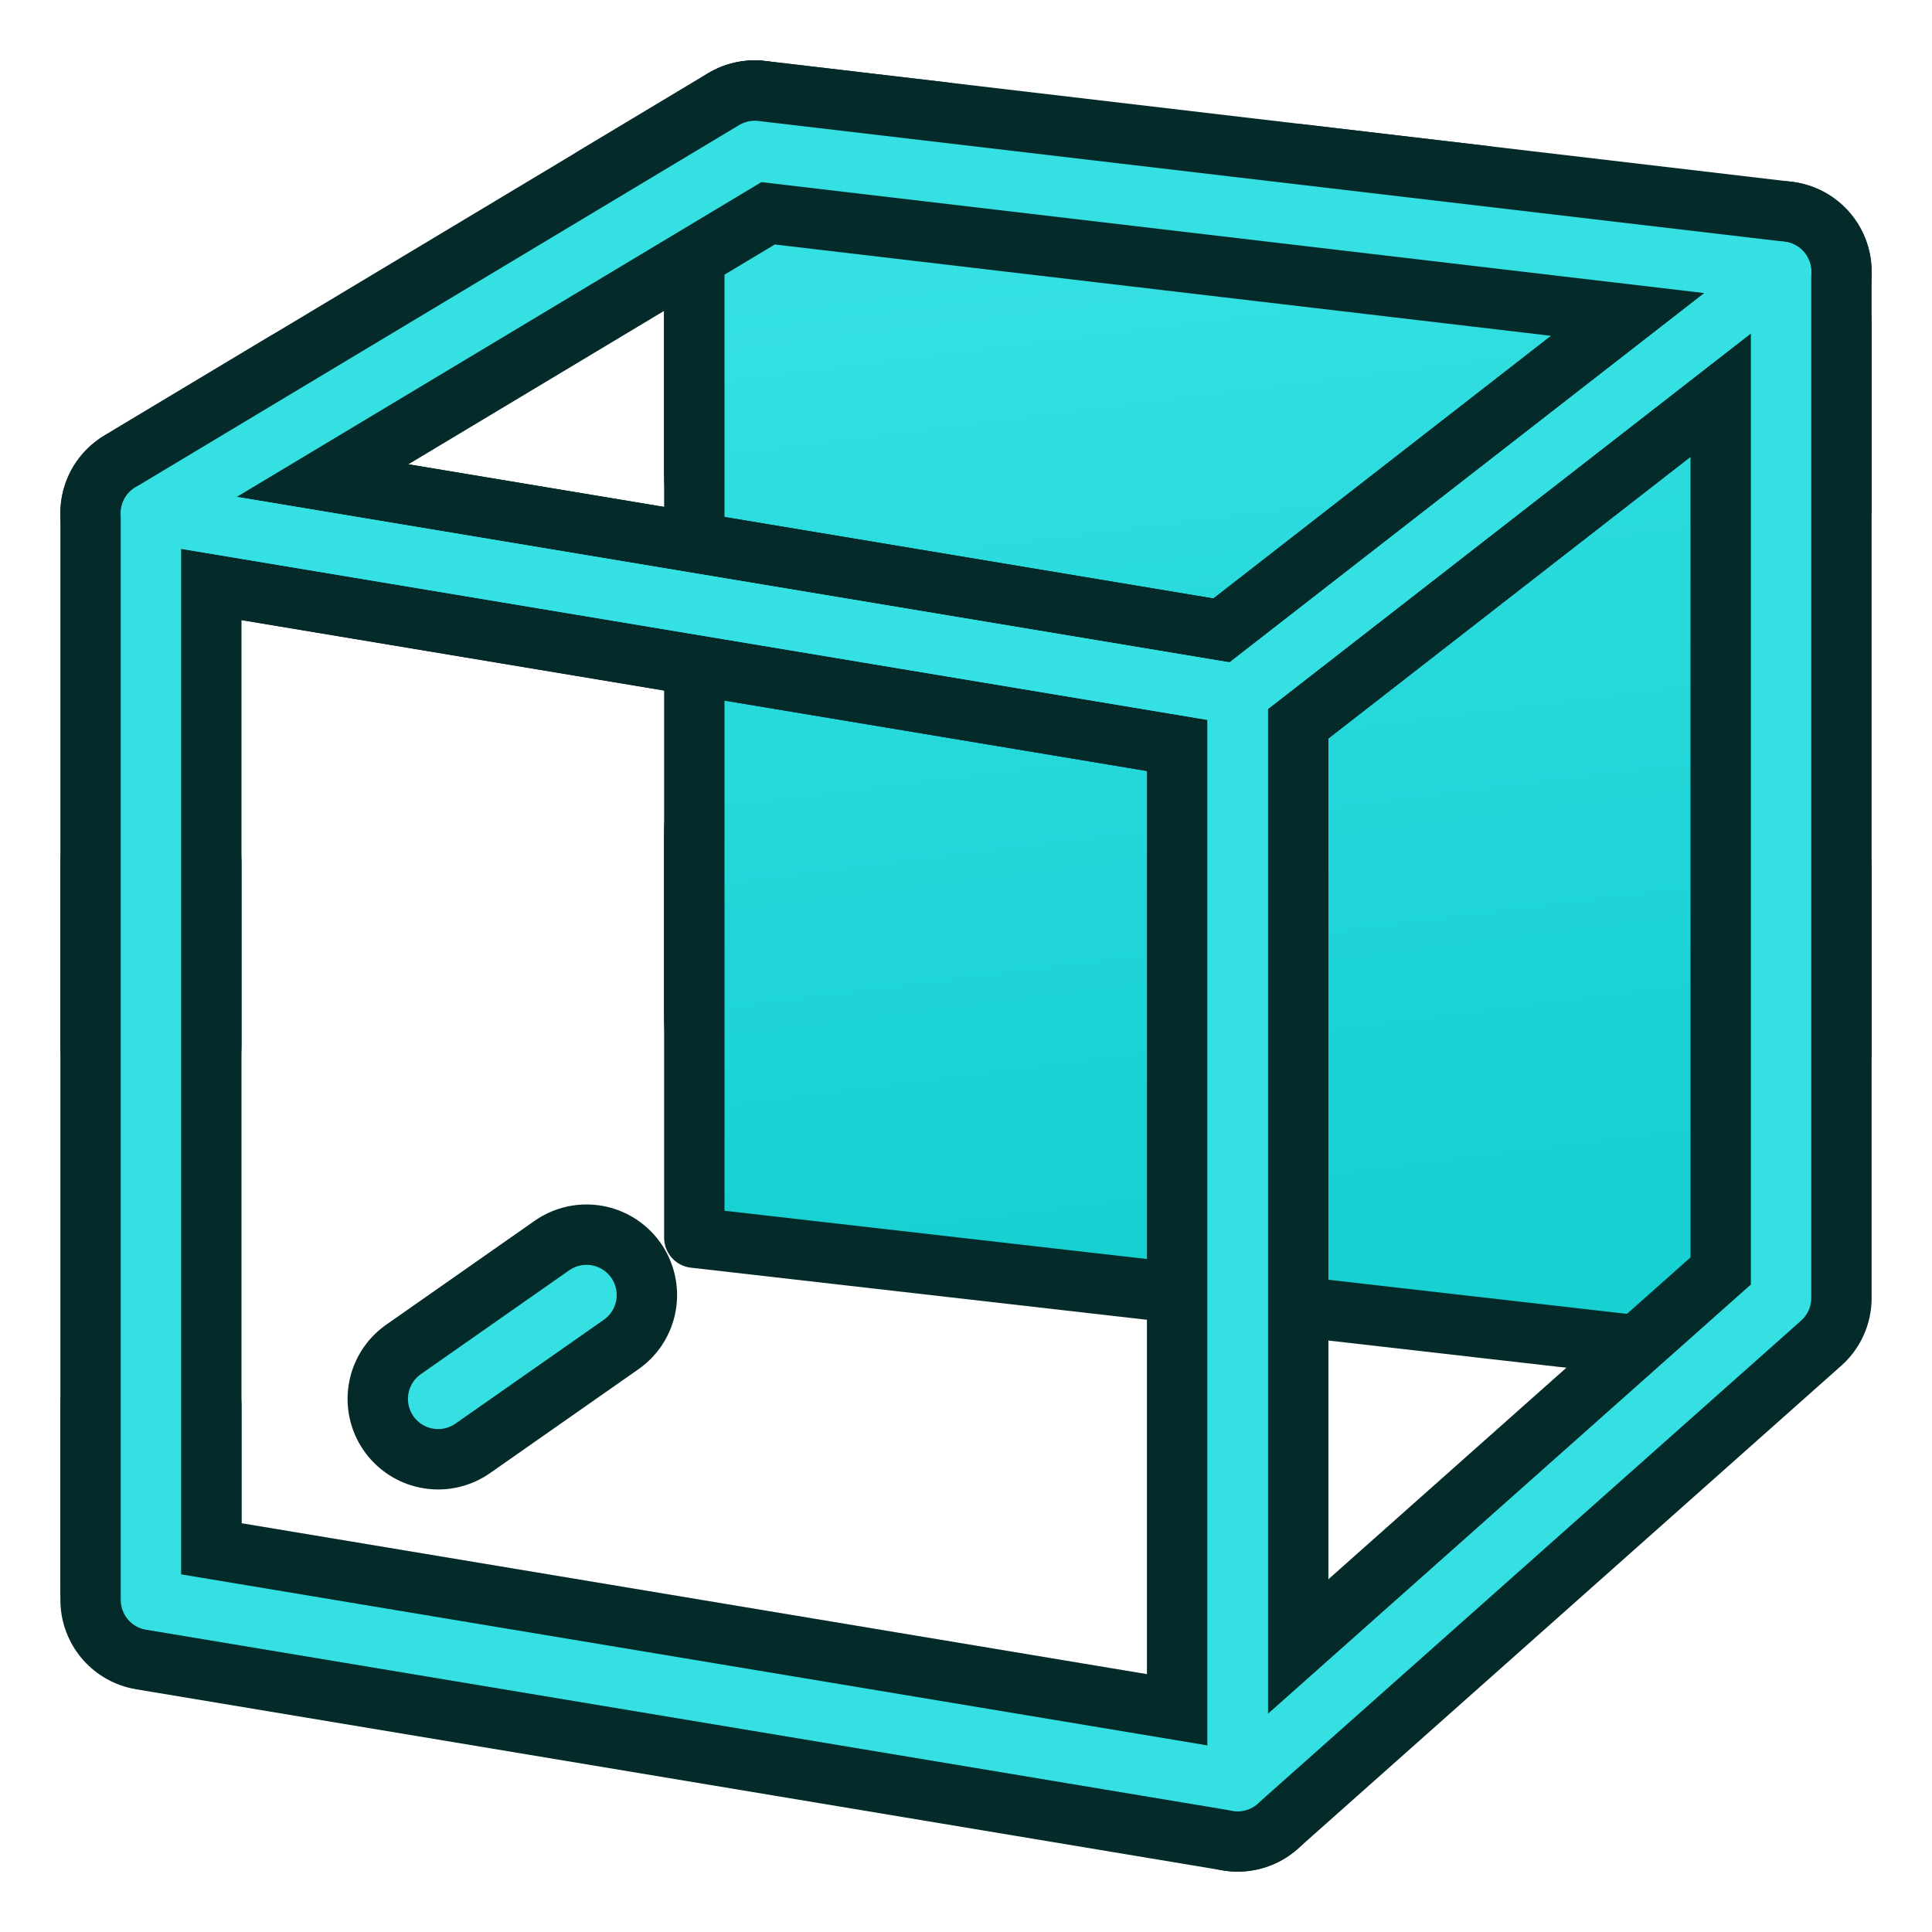 <svg xmlns="http://www.w3.org/2000/svg" xmlns:xlink="http://www.w3.org/1999/xlink" id="svg6248" version="1.1" viewBox="0 0 64.0 64.0"><defs id="defs6250"><linearGradient id="linearGradient3775"><stop style="stop-color:#16d0d2;stop-opacity:1" offset="0" id="stop3777"/><stop style="stop-color:#34e0e2;stop-opacity:1" offset="1" id="stop3779"/></linearGradient><linearGradient id="linearGradient3253"><stop style="stop-color:#89d5f8;stop-opacity:1;" offset="0" id="stop3255"/><stop style="stop-color:#00899e;stop-opacity:1;" offset="1" id="stop3257"/></linearGradient><linearGradient id="linearGradient6816"><stop style="stop-color:#000000;stop-opacity:1;" offset="0" id="stop6818"/><stop style="stop-color:#000000;stop-opacity:0;" offset="1" id="stop6820"/></linearGradient><linearGradient id="linearGradient6781"><stop style="stop-color:#ffffff;stop-opacity:1;" offset="0" id="stop6783"/><stop style="stop-color:#3465a4;stop-opacity:0;" offset="1" id="stop6785"/></linearGradient><radialGradient xlink:href="#linearGradient6816" id="radialGradient6822" cx="33.37" cy="51.929" fx="33.37" fy="51.929" r="25.199" gradientTransform="matrix(1.158,0,0,0.656,-7.292,16.126)" gradientUnits="userSpaceOnUse"/><radialGradient xlink:href="#linearGradient3253" id="radialGradient3259" cx="18.418" cy="17.014" fx="18.418" fy="17.014" r="27.987" gradientTransform="matrix(0.972,-0.106,5.0523169e-2,0.465,-0.352,9.585)" gradientUnits="userSpaceOnUse"/><radialGradient xlink:href="#linearGradient3253" id="radialGradient3270" gradientUnits="userSpaceOnUse" gradientTransform="matrix(0.972,-0.106,0.051,0.465,-0.352,9.585)" cx="18.418" cy="17.014" fx="18.418" fy="17.014" r="27.987"/><linearGradient xlink:href="#linearGradient3775" id="linearGradient3781" x1="44" y1="40" x2="40" y2="8" gradientUnits="userSpaceOnUse"/></defs><g id="layer1"><path style="fill:none;stroke:#042a2a;stroke-width:6;stroke-linecap:round;stroke-linejoin:round;stroke-miterlimit:4;stroke-opacity:1;stroke-dasharray:6,12;stroke-dashoffset:13.2" d="M 25,5 25,39 5,53 5,17 z" id="path2995-1"/><path style="fill:none;stroke:#34e0e2;stroke-width:2;stroke-linecap:round;stroke-linejoin:round;stroke-miterlimit:4;stroke-opacity:1;stroke-dasharray:6, 12;stroke-dashoffset:13.2" d="M 25,5 25,39 5,53 5,17 z" id="path2995-1-0"/><path id="path3825-7" d="M 25,5 59,9 59,43 25,39 z" style="fill:none;stroke:#042a2a;stroke-width:6;stroke-linecap:round;stroke-linejoin:round;stroke-miterlimit:4;stroke-opacity:1;stroke-dasharray:6, 12;stroke-dashoffset:0;marker:none;visibility:visible;display:inline;overflow:visible;enable-background:accumulate"/><path id="path3825-7-7" d="M 25,5 59,9 59,43 25,39 z" style="fill:none;stroke:#34e0e2;stroke-width:2;stroke-linecap:round;stroke-linejoin:round;stroke-miterlimit:4;stroke-opacity:1;stroke-dasharray:6, 12;stroke-dashoffset:0;marker:none;visibility:visible;display:inline;overflow:visible;enable-background:accumulate"/><path style="fill:url(#linearGradient3781);stroke:#042a2a;stroke-width:2;stroke-linecap:butt;stroke-linejoin:round;stroke-miterlimit:4;stroke-opacity:1;stroke-dasharray:none;fill-opacity:1" d="m 23,4 0,37 35,4 1,-36 z" id="path4139"/><path style="fill:none;stroke:#042a2a;stroke-width:6;stroke-linecap:butt;stroke-linejoin:round;stroke-opacity:1" d="M 5,17 41,23 59,9 25,5 z" id="path3961"/><path style="fill:none;stroke:#042a2a;stroke-width:6;stroke-linecap:butt;stroke-linejoin:round;stroke-opacity:1" d="M 59,9 59,43 41,59 41,23 z" id="path2995"/><path id="path3825" d="M 5,17 41,23 41,59 5,53 z" style="fill:none;stroke:#042a2a;stroke-width:6;stroke-linecap:butt;stroke-linejoin:round;stroke-miterlimit:4;stroke-opacity:1;stroke-dasharray:none;stroke-dashoffset:0;marker:none;visibility:visible;display:inline;overflow:visible;enable-background:accumulate"/><path style="fill:none;stroke:#34e0e2;stroke-width:2;stroke-linecap:butt;stroke-linejoin:round;stroke-opacity:1;fill-opacity:1" d="M 59,9 59,43 41,59 41,23 z" id="path2995-7"/><path id="path3825-9" d="M 5,17 41,23 41,59 5,53 z" style="fill:none;stroke:#34e0e2;stroke-width:2;stroke-linecap:butt;stroke-linejoin:round;stroke-miterlimit:4;stroke-opacity:1;stroke-dasharray:none;stroke-dashoffset:0;marker:none;visibility:visible;display:inline;overflow:visible;enable-background:accumulate;fill-opacity:1"/><path style="fill:none;stroke:#34e0e2;stroke-width:2;stroke-linecap:butt;stroke-linejoin:round;stroke-miterlimit:4;stroke-opacity:1;stroke-dasharray:none" d="M 5,17 25,5 59,9 41,23 z" id="path3970"/></g></svg>